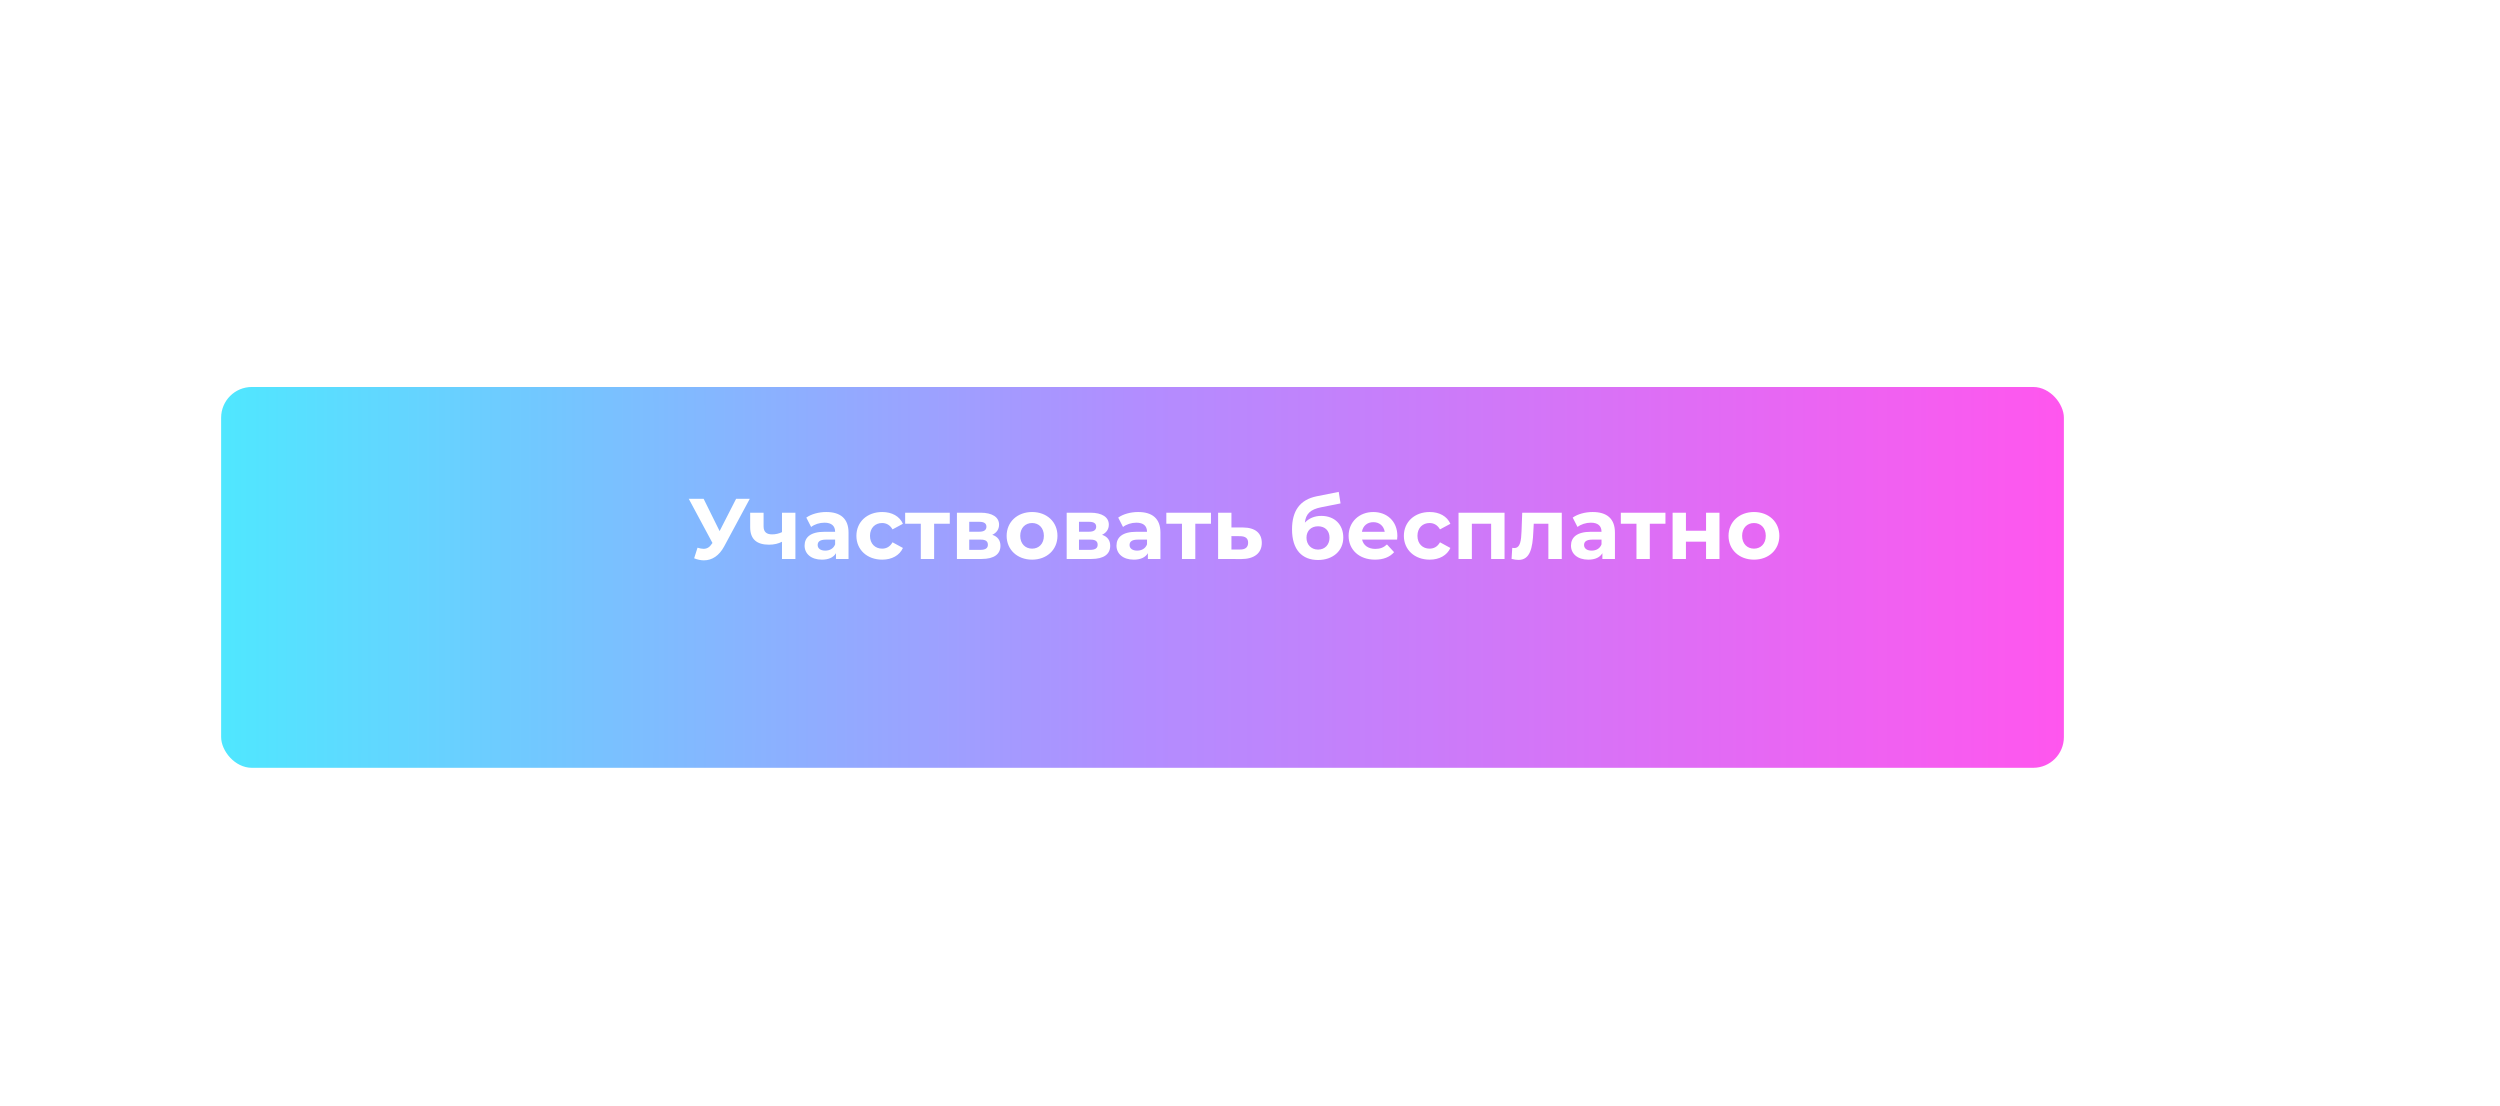 <?xml version="1.0" encoding="UTF-8"?> <svg xmlns="http://www.w3.org/2000/svg" width="407" height="180" viewBox="0 0 407 180" fill="none"> <g filter="url(#filter0_dd_1_39)"> <rect x="54" y="55" width="300" height="62" rx="5" fill="url(#paint0_linear_1_39)"></rect> </g> <path d="M119.84 81.2L117.152 86.464L114.548 81.2H112.126L115.99 88.396L115.906 88.508C115.528 89.096 115.094 89.348 114.534 89.348C114.24 89.348 113.918 89.278 113.554 89.166L113.008 90.888C113.554 91.112 114.086 91.224 114.604 91.224C115.92 91.224 117.082 90.468 117.894 88.956L122.066 81.2H119.84ZM127.308 83.468V86.632C126.818 86.87 126.272 86.996 125.698 86.996C124.83 86.996 124.312 86.632 124.312 85.694V83.468H122.128V85.834C122.128 87.808 123.22 88.676 125.208 88.676C126.034 88.676 126.72 88.494 127.308 88.2V91H129.492V83.468H127.308ZM134.515 83.356C133.311 83.356 132.093 83.678 131.267 84.266L132.051 85.792C132.597 85.358 133.423 85.092 134.221 85.092C135.397 85.092 135.957 85.638 135.957 86.576H134.221C131.925 86.576 130.987 87.5 130.987 88.83C130.987 90.132 132.037 91.112 133.801 91.112C134.907 91.112 135.691 90.748 136.097 90.062V91H138.141V86.702C138.141 84.42 136.811 83.356 134.515 83.356ZM134.347 89.642C133.577 89.642 133.115 89.278 133.115 88.732C133.115 88.228 133.437 87.85 134.459 87.85H135.957V88.62C135.705 89.306 135.075 89.642 134.347 89.642ZM143.622 91.112C145.204 91.112 146.45 90.412 146.996 89.208L145.302 88.284C144.896 89.012 144.294 89.32 143.608 89.32C142.502 89.32 141.634 88.55 141.634 87.234C141.634 85.918 142.502 85.148 143.608 85.148C144.294 85.148 144.896 85.47 145.302 86.184L146.996 85.274C146.45 84.042 145.204 83.356 143.622 83.356C141.172 83.356 139.422 84.966 139.422 87.234C139.422 89.502 141.172 91.112 143.622 91.112ZM154.624 83.468H147.358V85.26H149.906V91H152.076V85.26H154.624V83.468ZM161.542 87.066C162.242 86.744 162.648 86.17 162.648 85.414C162.648 84.182 161.528 83.468 159.638 83.468H155.788V91H159.806C161.878 91 162.872 90.188 162.872 88.858C162.872 87.962 162.424 87.36 161.542 87.066ZM157.79 84.952H159.442C160.198 84.952 160.59 85.204 160.59 85.75C160.59 86.282 160.198 86.562 159.442 86.562H157.79V84.952ZM159.624 89.516H157.79V87.85H159.666C160.464 87.85 160.828 88.116 160.828 88.69C160.828 89.25 160.422 89.516 159.624 89.516ZM168.025 91.112C170.419 91.112 172.155 89.502 172.155 87.234C172.155 84.966 170.419 83.356 168.025 83.356C165.631 83.356 163.881 84.966 163.881 87.234C163.881 89.502 165.631 91.112 168.025 91.112ZM168.025 89.32C166.933 89.32 166.093 88.536 166.093 87.234C166.093 85.932 166.933 85.148 168.025 85.148C169.117 85.148 169.943 85.932 169.943 87.234C169.943 88.536 169.117 89.32 168.025 89.32ZM179.411 87.066C180.111 86.744 180.517 86.17 180.517 85.414C180.517 84.182 179.397 83.468 177.507 83.468H173.657V91H177.675C179.747 91 180.741 90.188 180.741 88.858C180.741 87.962 180.293 87.36 179.411 87.066ZM175.659 84.952H177.311C178.067 84.952 178.459 85.204 178.459 85.75C178.459 86.282 178.067 86.562 177.311 86.562H175.659V84.952ZM177.493 89.516H175.659V87.85H177.535C178.333 87.85 178.697 88.116 178.697 88.69C178.697 89.25 178.291 89.516 177.493 89.516ZM185.292 83.356C184.088 83.356 182.87 83.678 182.044 84.266L182.828 85.792C183.374 85.358 184.2 85.092 184.998 85.092C186.174 85.092 186.734 85.638 186.734 86.576H184.998C182.702 86.576 181.764 87.5 181.764 88.83C181.764 90.132 182.814 91.112 184.578 91.112C185.684 91.112 186.468 90.748 186.874 90.062V91H188.918V86.702C188.918 84.42 187.588 83.356 185.292 83.356ZM185.124 89.642C184.354 89.642 183.892 89.278 183.892 88.732C183.892 88.228 184.214 87.85 185.236 87.85H186.734V88.62C186.482 89.306 185.852 89.642 185.124 89.642ZM197.144 83.468H189.878V85.26H192.426V91H194.596V85.26H197.144V83.468ZM202.382 85.876H200.478V83.468H198.308V91L202.088 91.014C204.188 91.014 205.42 90.048 205.42 88.382C205.42 86.8 204.356 85.89 202.382 85.876ZM201.892 89.46H200.478V87.276L201.892 87.29C202.732 87.304 203.194 87.612 203.194 88.354C203.194 89.096 202.732 89.474 201.892 89.46ZM215.103 83.986C213.997 83.986 213.073 84.392 212.429 85.092C212.583 83.65 213.353 82.922 215.075 82.586L218.239 81.956L217.945 80.08L214.361 80.794C211.603 81.354 210.343 83.188 210.343 86.184C210.343 89.53 212.009 91.168 214.571 91.168C216.965 91.168 218.687 89.712 218.687 87.514C218.687 85.4 217.273 83.986 215.103 83.986ZM214.585 89.474C213.479 89.474 212.695 88.676 212.695 87.542C212.695 86.394 213.465 85.68 214.585 85.68C215.705 85.68 216.447 86.394 216.447 87.542C216.447 88.634 215.733 89.474 214.585 89.474ZM227.491 87.262C227.491 84.84 225.783 83.356 223.571 83.356C221.275 83.356 219.553 84.98 219.553 87.234C219.553 89.474 221.247 91.112 223.851 91.112C225.209 91.112 226.259 90.692 226.959 89.894L225.797 88.634C225.279 89.124 224.705 89.362 223.907 89.362C222.759 89.362 221.961 88.788 221.751 87.85H227.449C227.463 87.668 227.491 87.43 227.491 87.262ZM223.585 85.008C224.565 85.008 225.279 85.624 225.433 86.576H221.723C221.877 85.61 222.591 85.008 223.585 85.008ZM232.749 91.112C234.331 91.112 235.577 90.412 236.123 89.208L234.429 88.284C234.023 89.012 233.421 89.32 232.735 89.32C231.629 89.32 230.761 88.55 230.761 87.234C230.761 85.918 231.629 85.148 232.735 85.148C233.421 85.148 234.023 85.47 234.429 86.184L236.123 85.274C235.577 84.042 234.331 83.356 232.749 83.356C230.299 83.356 228.549 84.966 228.549 87.234C228.549 89.502 230.299 91.112 232.749 91.112ZM237.45 83.468V91H239.62V85.26H242.756V91H244.94V83.468H237.45ZM247.818 83.468L247.706 86.492C247.636 87.92 247.552 89.222 246.516 89.222C246.418 89.222 246.306 89.208 246.194 89.194L246.082 90.986C246.516 91.098 246.88 91.154 247.216 91.154C249.078 91.154 249.512 89.278 249.624 86.59L249.694 85.26H252.074V91H254.258V83.468H247.818ZM259.285 83.356C258.081 83.356 256.863 83.678 256.037 84.266L256.821 85.792C257.367 85.358 258.193 85.092 258.991 85.092C260.167 85.092 260.727 85.638 260.727 86.576H258.991C256.695 86.576 255.757 87.5 255.757 88.83C255.757 90.132 256.807 91.112 258.571 91.112C259.677 91.112 260.461 90.748 260.867 90.062V91H262.911V86.702C262.911 84.42 261.581 83.356 259.285 83.356ZM259.117 89.642C258.347 89.642 257.885 89.278 257.885 88.732C257.885 88.228 258.207 87.85 259.229 87.85H260.727V88.62C260.475 89.306 259.845 89.642 259.117 89.642ZM271.136 83.468H263.87V85.26H266.418V91H268.588V85.26H271.136V83.468ZM272.3 91H274.47V88.186H277.746V91H279.93V83.468H277.746V86.408H274.47V83.468H272.3V91ZM285.549 91.112C287.943 91.112 289.679 89.502 289.679 87.234C289.679 84.966 287.943 83.356 285.549 83.356C283.155 83.356 281.405 84.966 281.405 87.234C281.405 89.502 283.155 91.112 285.549 91.112ZM285.549 89.32C284.457 89.32 283.617 88.536 283.617 87.234C283.617 85.932 284.457 85.148 285.549 85.148C286.641 85.148 287.467 85.932 287.467 87.234C287.467 88.536 286.641 89.32 285.549 89.32Z" fill="white"></path> <defs> <filter id="filter0_dd_1_39" x="-11" y="0" width="418" height="180" filterUnits="userSpaceOnUse" color-interpolation-filters="sRGB"> <feFlood flood-opacity="0" result="BackgroundImageFix"></feFlood> <feColorMatrix in="SourceAlpha" type="matrix" values="0 0 0 0 0 0 0 0 0 0 0 0 0 0 0 0 0 0 127 0" result="hardAlpha"></feColorMatrix> <feOffset dx="-12" dy="4"></feOffset> <feGaussianBlur stdDeviation="17"></feGaussianBlur> <feComposite in2="hardAlpha" operator="out"></feComposite> <feColorMatrix type="matrix" values="0 0 0 0 1 0 0 0 0 0.393 0 0 0 0 0.585 0 0 0 0.56 0"></feColorMatrix> <feBlend mode="normal" in2="BackgroundImageFix" result="effect1_dropShadow_1_39"></feBlend> <feColorMatrix in="SourceAlpha" type="matrix" values="0 0 0 0 0 0 0 0 0 0 0 0 0 0 0 0 0 0 127 0" result="hardAlpha"></feColorMatrix> <feOffset dx="-6" dy="4"></feOffset> <feGaussianBlur stdDeviation="29.5"></feGaussianBlur> <feComposite in2="hardAlpha" operator="out"></feComposite> <feColorMatrix type="matrix" values="0 0 0 0 0.297 0 0 0 0 0.916 0 0 0 0 1 0 0 0 0.49 0"></feColorMatrix> <feBlend mode="normal" in2="effect1_dropShadow_1_39" result="effect2_dropShadow_1_39"></feBlend> <feBlend mode="normal" in="SourceGraphic" in2="effect2_dropShadow_1_39" result="shape"></feBlend> </filter> <linearGradient id="paint0_linear_1_39" x1="48.844" y1="86" x2="354" y2="86" gradientUnits="userSpaceOnUse"> <stop stop-color="#4CEAFF"></stop> <stop offset="0.506" stop-color="#B28DFF"></stop> <stop offset="1" stop-color="#FF56EE"></stop> </linearGradient> </defs> </svg> 